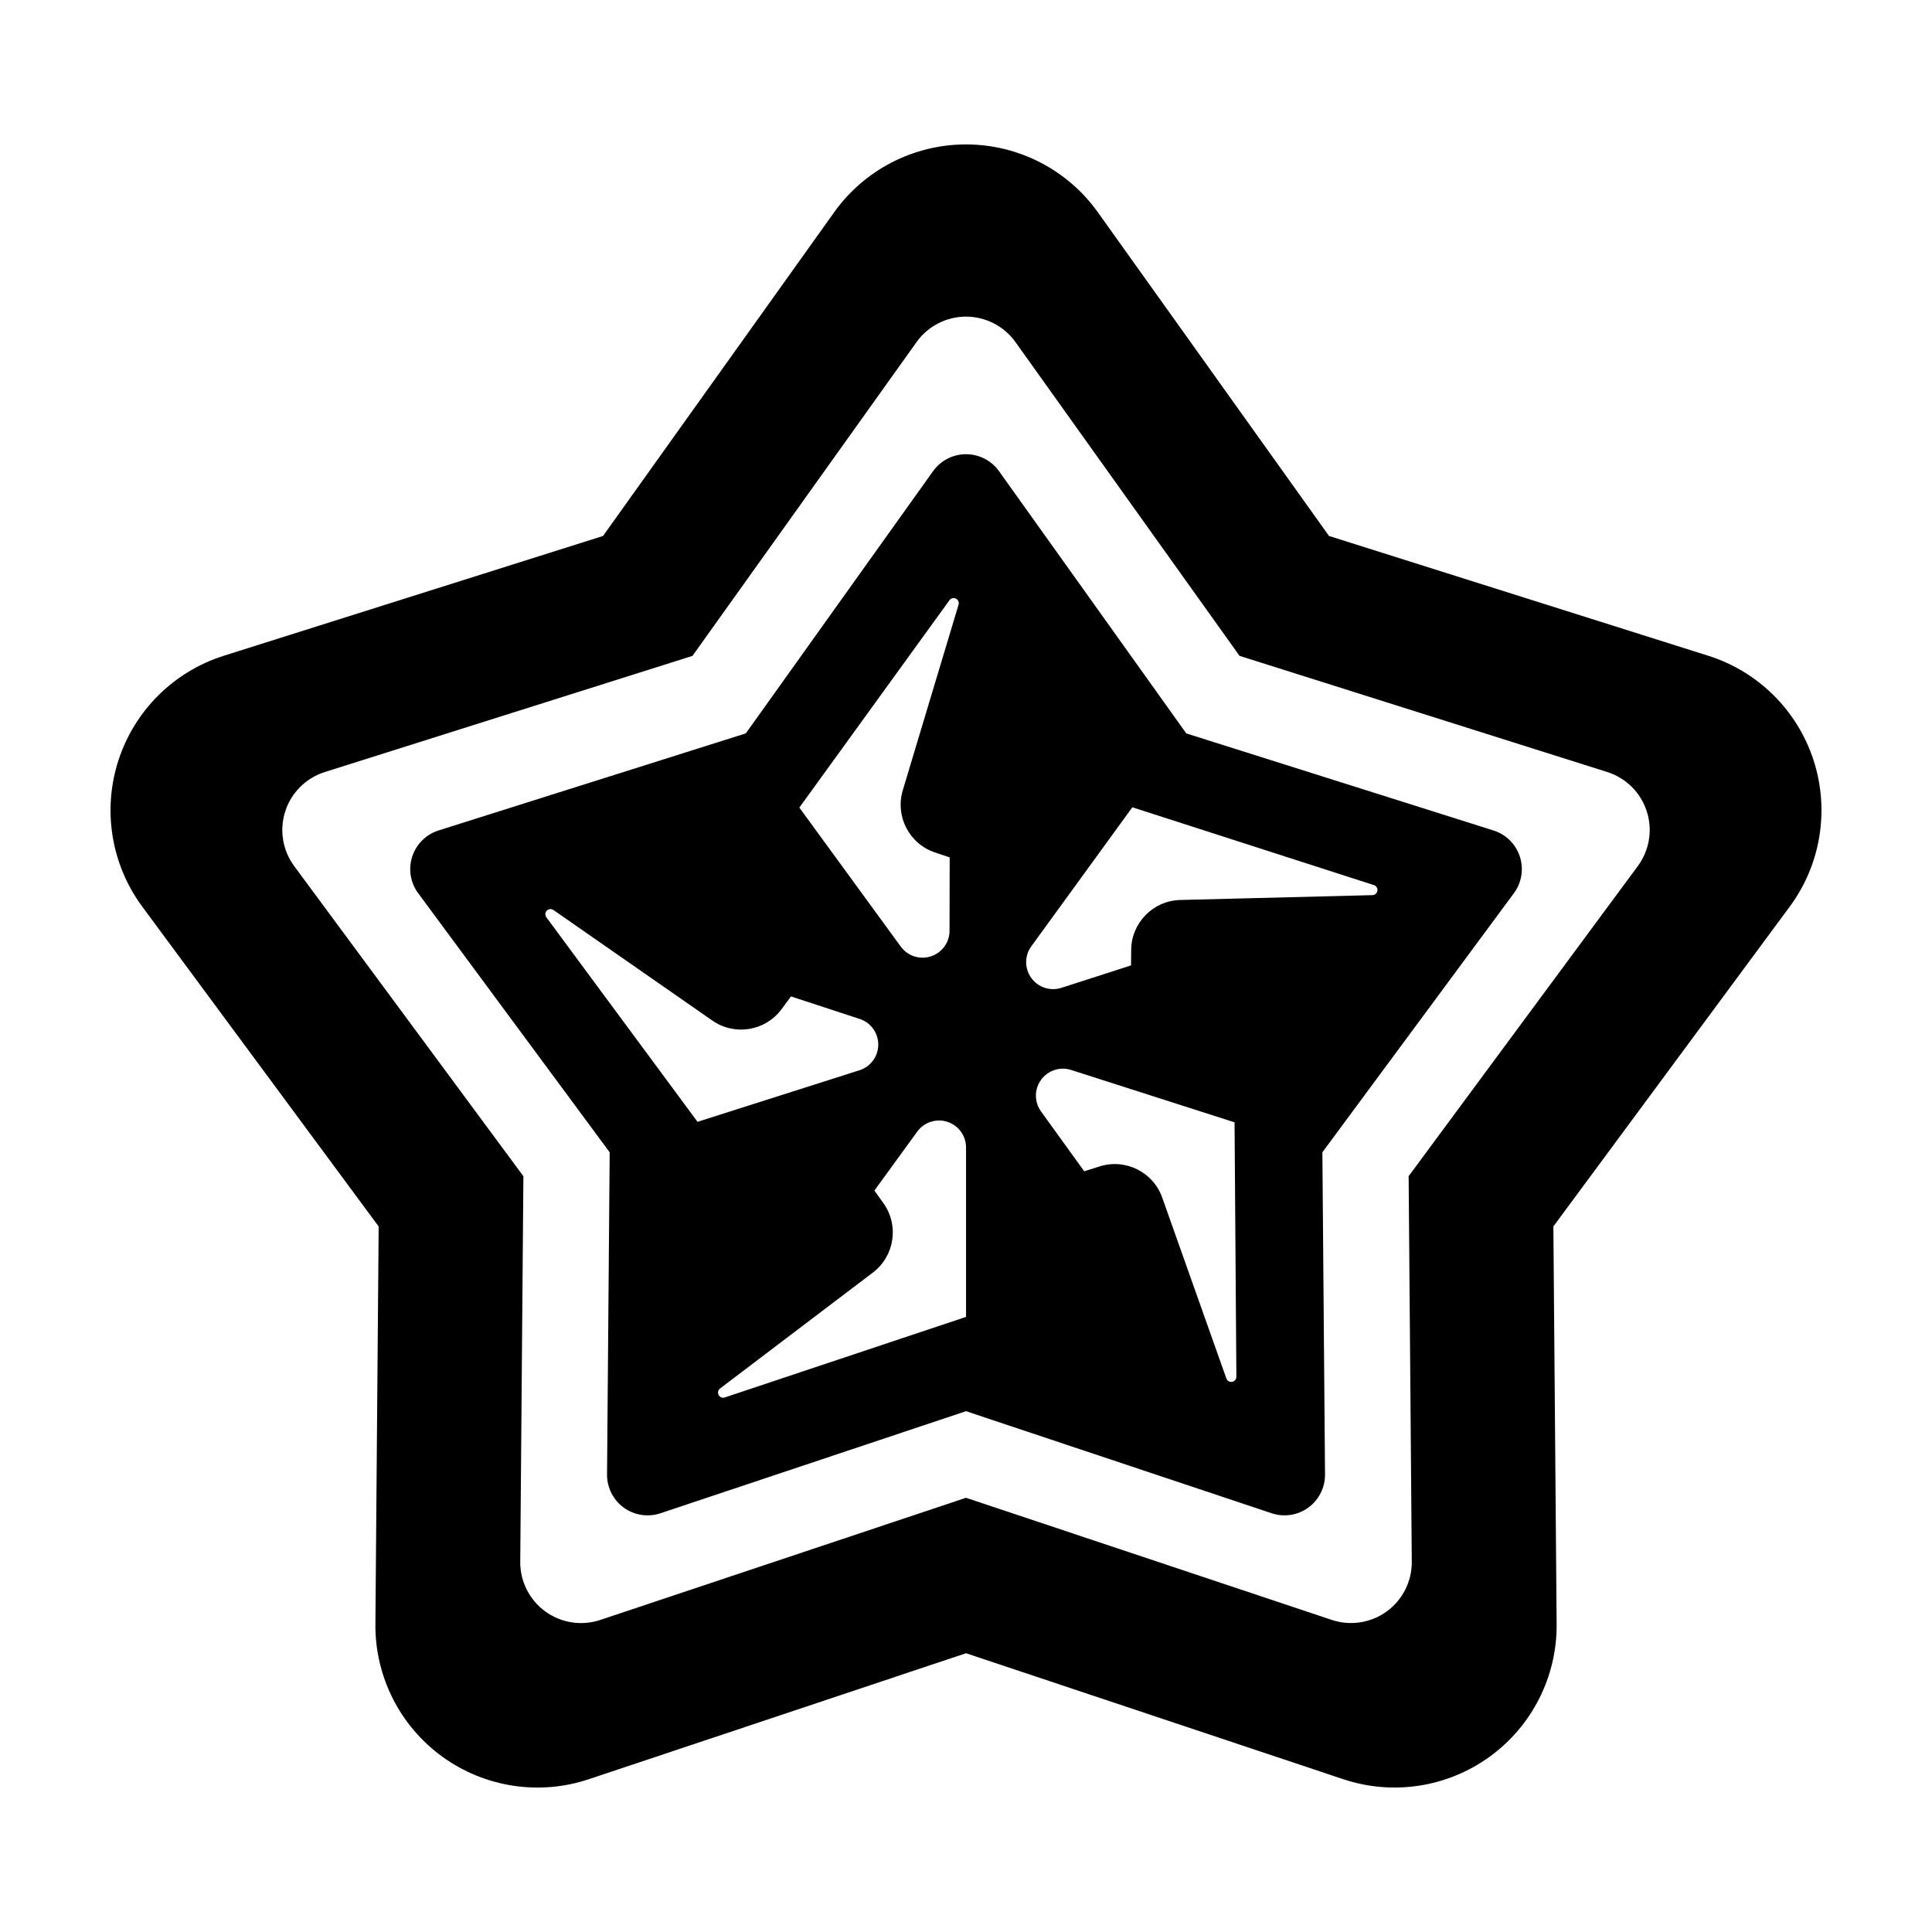 <?xml version="1.0" encoding="UTF-8"?>
<!-- Uploaded to: SVG Repo, www.svgrepo.com, Generator: SVG Repo Mixer Tools -->
<svg fill="#000000" width="800px" height="800px" version="1.1" viewBox="144 144 512 512" xmlns="http://www.w3.org/2000/svg">
 <path d="m398.03 304.25c0.191-0.637-0.105-1.32-0.699-1.613-0.594-0.297-1.32-0.117-1.707 0.422-11.461 15.828-39.789 54.957-39.789 54.957s15.27 20.93 26.883 36.844c1.824 2.5 5.043 3.543 7.981 2.586 2.941-0.957 4.934-3.691 4.938-6.781 0.02-9.91 0.039-19.453 0.039-19.453s-1.641-0.551-3.875-1.293c-6.84-2.281-10.625-9.586-8.551-16.496 4.289-14.262 11.199-37.25 14.781-49.172zm109.68 76.969c0.664-0.016 1.219-0.508 1.316-1.168 0.098-0.66-0.297-1.289-0.934-1.492-18.453-5.945-64.008-20.621-64.008-20.621s-15.195 20.914-26.773 36.844c-1.82 2.504-1.82 5.891-0.004 8.395 1.812 2.504 5.031 3.559 7.981 2.609 9.41-3.031 18.453-5.945 18.453-5.945s0.016-1.738 0.035-4.106c0.059-7.195 5.812-13.047 13.008-13.23 14.785-0.375 38.578-0.973 50.926-1.285zm-156.58 30.219c-4.293 5.809-12.426 7.144-18.348 3.023-12.195-8.484-31.824-22.141-42.117-29.301-0.551-0.383-1.289-0.309-1.754 0.172-0.465 0.48-0.516 1.223-0.121 1.758 11.668 15.789 40.062 54.203 40.062 54.203s24.27-7.723 42.918-13.664c2.953-0.941 4.969-3.68 4.977-6.781 0.016-3.098-1.977-5.856-4.922-6.82-9.316-3.055-18.207-5.965-18.207-5.965s-1.055 1.43-2.488 3.375zm120.04 29.992s-24.609-7.891-43.312-13.879c-2.941-0.941-6.152 0.109-7.965 2.609s-1.82 5.879-0.012 8.383c5.824 8.066 11.453 15.859 11.453 15.859s1.734-0.551 4.074-1.289c6.856-2.168 14.191 1.484 16.594 8.262 4.934 13.91 12.867 36.281 17 47.938 0.223 0.625 0.867 1.004 1.523 0.887s1.133-0.684 1.129-1.352c-0.145-19.488-0.484-67.418-0.484-67.418zm-71.16 51.559v-44.898c0-3.094-1.996-5.84-4.938-6.797-2.941-0.957-6.172 0.09-7.992 2.594-5.801 7.977-11.355 15.617-11.355 15.617s1.02 1.426 2.398 3.359c4.188 5.875 2.949 14.016-2.801 18.379-11.75 8.906-30.586 23.195-40.5 30.719-0.527 0.402-0.695 1.133-0.383 1.723s1.004 0.867 1.637 0.656c18.617-6.219 63.934-21.352 63.934-21.352zm-8.742-224.12c2.016-2.82 5.269-4.5 8.742-4.5 3.465 0 6.727 1.676 8.742 4.5 16.281 22.801 49.625 69.492 49.625 69.492s54.707 17.281 81.422 25.723c3.305 1.043 5.906 3.621 6.977 6.922 1.074 3.301 0.484 6.914-1.578 9.703-16.656 22.523-50.754 68.66-50.754 68.66s0.469 57.367 0.699 85.387c0.031 3.465-1.621 6.734-4.43 8.777-2.805 2.039-6.422 2.594-9.715 1.496-26.574-8.879-80.992-27.051-80.992-27.051 0.004 0-54.418 18.176-80.988 27.055-3.289 1.098-6.906 0.539-9.715-1.496-2.805-2.039-4.453-5.305-4.43-8.777 0.227-28.016 0.699-85.387 0.699-85.387s-34.102-46.141-50.754-68.668c-2.062-2.793-2.648-6.402-1.578-9.703 1.074-3.301 3.672-5.875 6.977-6.922 26.719-8.438 81.426-25.723 81.426-25.723 0.008-0.004 33.344-46.691 49.625-69.488zm-4.375-34.211c3.023-4.238 7.906-6.746 13.109-6.746s10.086 2.516 13.109 6.746c20.887 29.246 59.383 83.152 59.383 83.152s63.168 19.957 97.438 30.781c4.961 1.566 8.863 5.438 10.469 10.383 1.613 4.949 0.727 10.367-2.363 14.551-21.363 28.902-60.734 82.176-60.734 82.176s0.539 66.242 0.836 102.18c0.039 5.203-2.43 10.105-6.641 13.164-4.207 3.059-9.637 3.894-14.57 2.246-34.094-11.375-96.926-32.363-96.926-32.363s-62.836 20.984-96.922 32.371c-4.934 1.648-10.363 0.812-14.57-2.246-4.207-3.059-6.68-7.961-6.641-13.164 0.293-35.938 0.836-102.18 0.836-102.18s-39.371-53.273-60.734-82.176c-3.094-4.18-3.977-9.602-2.367-14.551 1.605-4.949 5.508-8.816 10.469-10.383 34.27-10.828 97.438-30.781 97.438-30.781-0.004-0.008 38.492-53.914 59.383-83.16zm-21.848-34.391c8.062-11.289 21.086-17.992 34.953-17.992 13.875 0 26.895 6.699 34.953 17.992 27.523 38.531 61.25 85.766 61.25 85.766s55.348 17.48 100.5 31.746c13.23 4.18 23.625 14.488 27.91 27.684 4.281 13.195 1.934 27.648-6.312 38.805-28.137 38.078-62.637 84.75-62.637 84.75s0.473 58.039 0.863 105.39c0.117 13.875-6.481 26.949-17.703 35.102-11.227 8.156-25.695 10.387-38.855 5.992-44.906-14.992-99.961-33.379-99.961-33.379s-55.055 18.391-99.961 33.387c-13.16 4.394-27.629 2.16-38.855-5.992-11.227-8.152-17.82-21.23-17.703-35.102 0.387-47.344 0.863-105.39 0.863-105.39-0.004 0.004-34.508-46.68-62.645-84.754-8.246-11.16-10.594-25.609-6.309-38.805 4.289-13.195 14.688-23.508 27.91-27.684 45.145-14.262 100.5-31.746 100.5-31.746 0 0.004 33.73-47.238 61.246-85.77z" fill-rule="evenodd"/>
</svg>